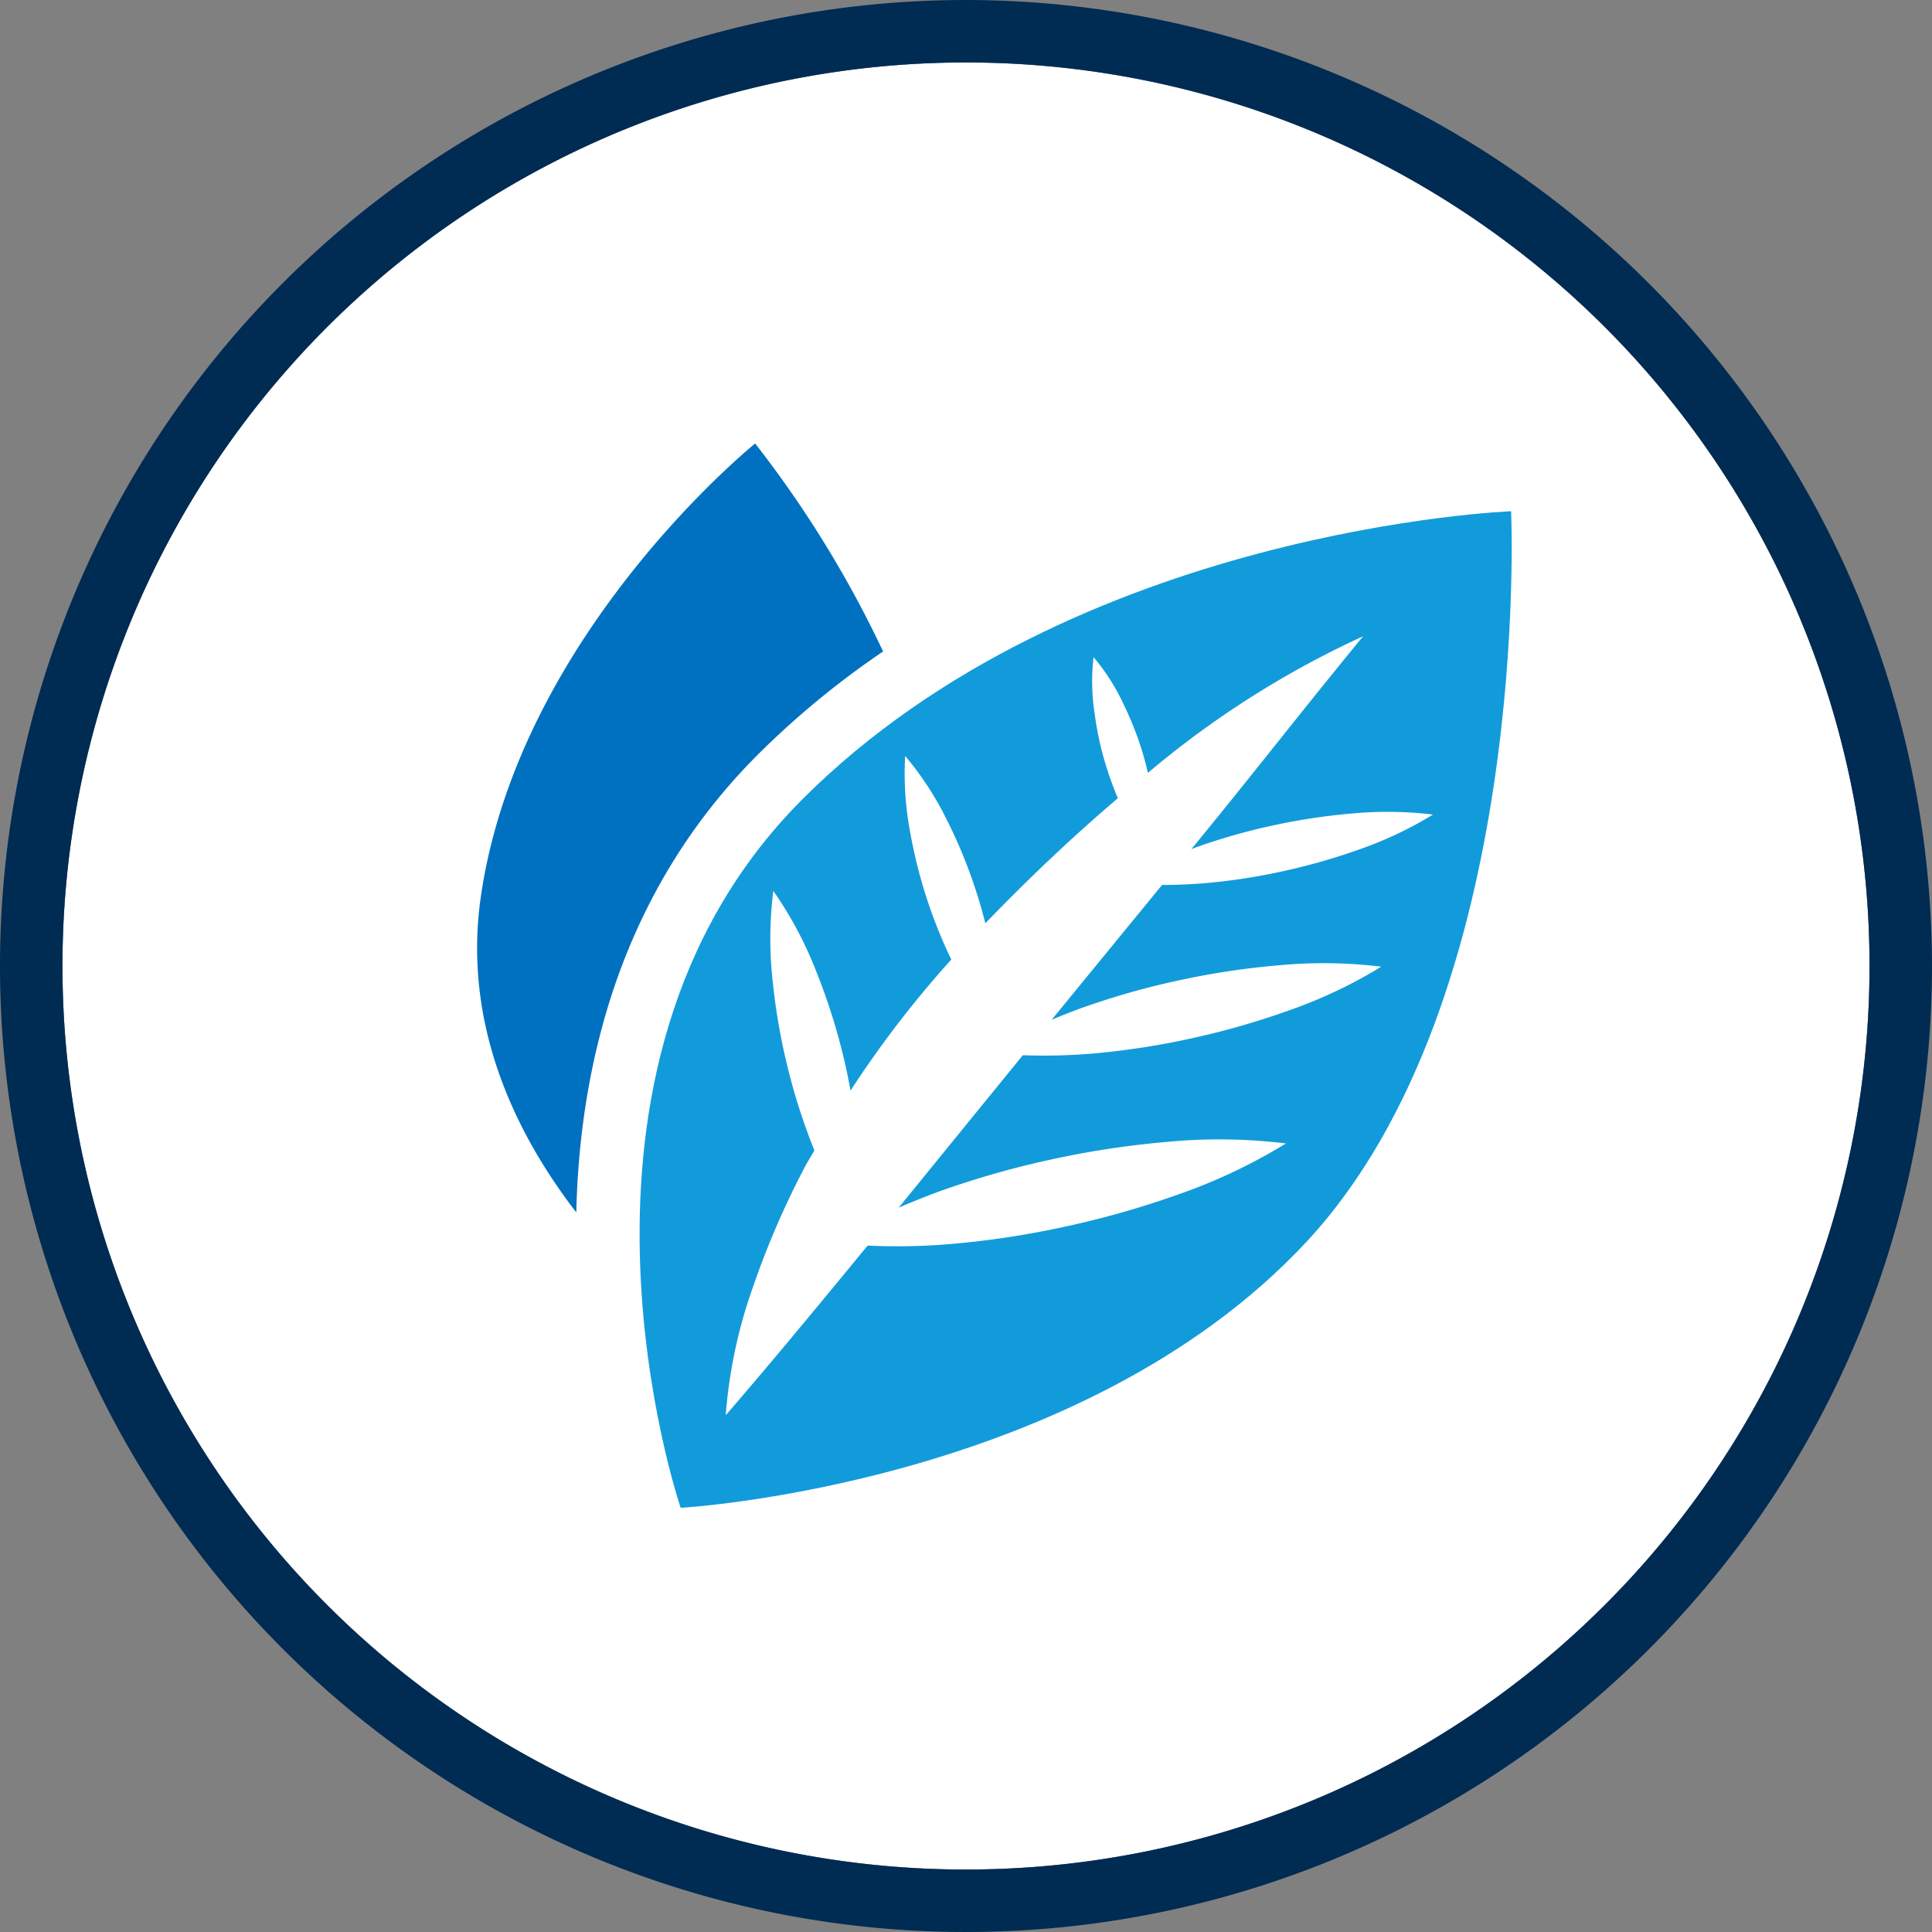 <svg xmlns="http://www.w3.org/2000/svg" xmlns:xlink="http://www.w3.org/1999/xlink" id="Raggruppa_620" data-name="Raggruppa 620" width="125" height="125" viewBox="0 0 125 125"><rect x="0" y="0" width="125" height="125" fill="#808080" stroke="none"/><defs><clipPath id="clip-path"><rect id="Rettangolo_280" data-name="Rettangolo 280" width="125" height="125" fill="none"></rect></clipPath></defs><g id="Raggruppa_619" data-name="Raggruppa 619" transform="translate(0 0)" clip-path="url(#clip-path)"><path id="Tracciato_395" data-name="Tracciato 395" d="M118.917,60.459A58.459,58.459,0,1,1,60.459,2a58.459,58.459,0,0,1,58.459,58.459" transform="translate(2.041 2.041)" fill="#002b52"></path><path id="Tracciato_396" data-name="Tracciato 396" d="M118.917,60.459A58.459,58.459,0,1,1,60.459,2a58.459,58.459,0,0,1,58.459,58.459" transform="translate(2.041 2.041)" fill="#fff"></path><path id="Tracciato_397" data-name="Tracciato 397" d="M62.5,4.041A58.459,58.459,0,1,1,4.041,62.5,58.459,58.459,0,0,1,62.5,4.041M62.5,0A62.5,62.5,0,1,0,125,62.5,62.572,62.572,0,0,0,62.5,0" transform="translate(0 0)" fill="#002b52"></path><path id="Tracciato_398" data-name="Tracciato 398" d="M41.545,27.656A71.071,71.071,0,0,0,33.266,14.2S18.013,26.484,15.525,43.472c-1.224,8.363,2.287,15.442,6.169,20.477.222-9.541,2.847-20.722,11.748-29.622a55.992,55.992,0,0,1,8.1-6.67" transform="translate(15.592 14.494)" fill="#0071c0"></path><path id="Tracciato_399" data-name="Tracciato 399" d="M76.866,16.37S48.569,17.445,31.018,35s-7.88,45.848-7.88,45.848,25.789-1.433,40.475-17.194S76.866,16.37,76.866,16.37" transform="translate(20.902 16.707)" fill="#129bdb"></path><path id="Tracciato_400" data-name="Tracciato 400" d="M46.253,44.428a49.832,49.832,0,0,1,6.272-1.786,50.905,50.905,0,0,1,6.448-.978,31.091,31.091,0,0,1,6.678.085,30.864,30.864,0,0,1-6.04,2.855,50.86,50.86,0,0,1-6.27,1.79,50.166,50.166,0,0,1-6.446.984,37.64,37.64,0,0,1-4.437.1l-8.03,9.863q1.321-.57,2.661-1.063a57.953,57.953,0,0,1,7.242-2.061,58.721,58.721,0,0,1,7.442-1.13,35.616,35.616,0,0,1,7.711.1,35.683,35.683,0,0,1-6.971,3.3,58.74,58.74,0,0,1-7.24,2.065,57.579,57.579,0,0,1-7.44,1.138,40.547,40.547,0,0,1-5.415.105c-2.962,3.6-5.933,7.216-9.18,10.976a31.935,31.935,0,0,1,1.792-8.378,54.72,54.72,0,0,1,3.383-7.79c.176-.327.378-.641.56-.966a39.766,39.766,0,0,1-1.73-5.379,40.244,40.244,0,0,1-.968-5.579,24.608,24.608,0,0,1,.042-5.83,24.73,24.73,0,0,1,2.75,5.14,39.938,39.938,0,0,1,1.738,5.389c.2.79.36,1.588.507,2.39a67.719,67.719,0,0,1,6.519-8.479,31.789,31.789,0,0,1-1.5-3.69A32.154,32.154,0,0,1,35.162,33a20.24,20.24,0,0,1-.315-4.882,20.151,20.151,0,0,1,2.677,4.094,32.462,32.462,0,0,1,1.823,4.379q.388,1.161.687,2.352c2.738-2.839,5.577-5.539,8.574-8.093a22.208,22.208,0,0,1-.778-2.14,20.581,20.581,0,0,1-.731-3.391,13.482,13.482,0,0,1-.063-3.595,13.51,13.51,0,0,1,1.934,3.031,20.82,20.82,0,0,1,1.263,3.231c.121.4.22.814.319,1.225a60.866,60.866,0,0,1,13.926-8.84c-3.564,4.328-6.9,8.62-10.34,12.829l-.77.944c.1-.04.206-.081.309-.119a39.306,39.306,0,0,1,4.953-1.41,40.374,40.374,0,0,1,5.09-.772,24.415,24.415,0,0,1,5.274.067,24.551,24.551,0,0,1-4.769,2.255,40.431,40.431,0,0,1-4.951,1.412,39.31,39.31,0,0,1-5.09.776c-.9.069-1.8.113-2.714.107l-7.143,8.723c.639-.265,1.281-.519,1.926-.758" transform="translate(23.717 20.794)" fill="#fff"></path></g></svg>